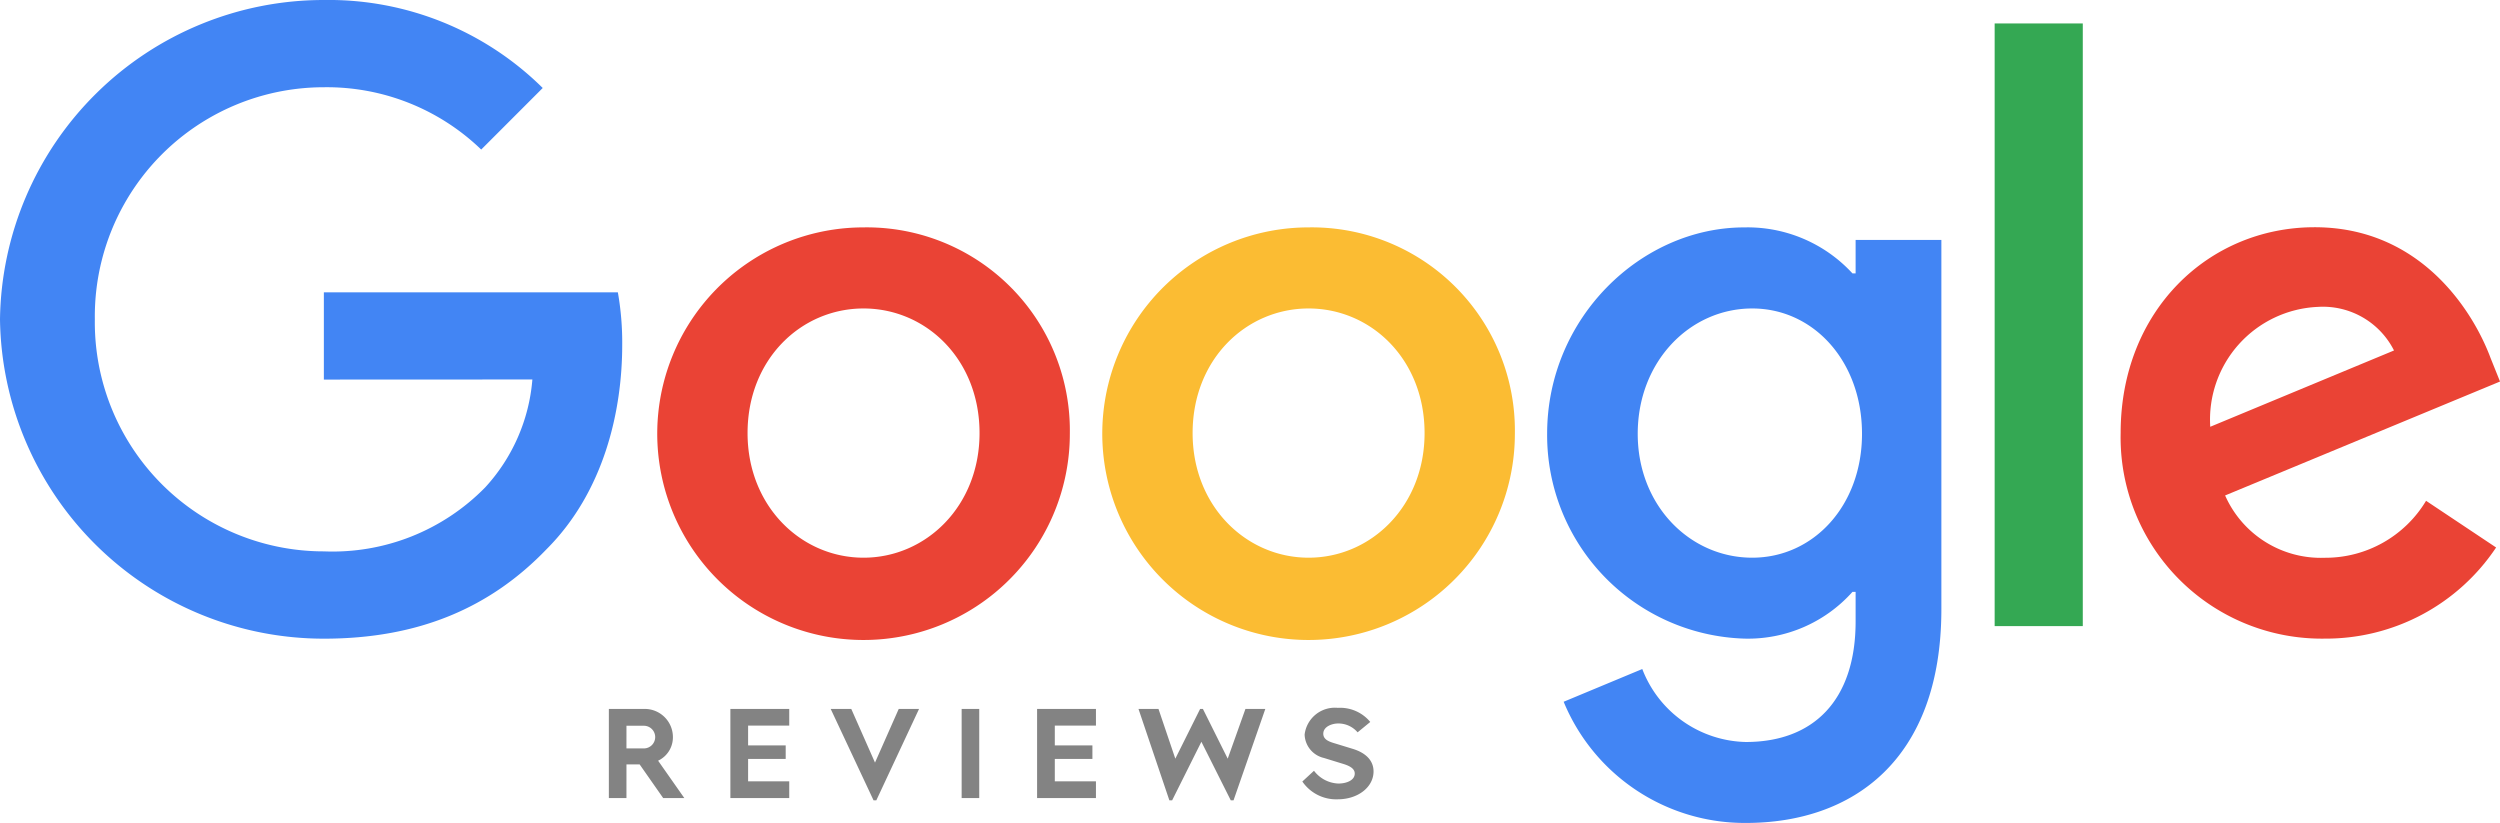 <?xml version="1.0" encoding="UTF-8"?>
<svg xmlns="http://www.w3.org/2000/svg" width="158" height="52.01" viewBox="0 0 158 52.01">
  <g id="Group_23157" data-name="Group 23157" transform="translate(15597 1146)">
    <g id="Group_23153" data-name="Group 23153">
      <path id="Path_43582" data-name="Path 43582" d="M38.48,8h1.112V5.872h.832L41.912,8h1.336L41.592,5.64a1.633,1.633,0,0,0,.936-1.488,1.781,1.781,0,0,0-1.784-1.784H38.48Zm1.112-3.136V3.432h1.1a.716.716,0,1,1,0,1.432ZM46.16,8h3.72V6.944h-2.6V5.528h2.376V4.672H47.28V3.424h2.6V2.368H46.16Zm9.048.144h.176l2.7-5.776H56.8L55.3,5.76l-1.5-3.392H52.5ZM60.776,8h1.112V2.368H60.776Zm4.768,0h3.72V6.944h-2.6V5.528H69.04V4.672H66.664V3.424h2.6V2.368h-3.72Zm8.36.144h.176l1.848-3.7,1.856,3.7h.176l2.008-5.776H78.712l-1.12,3.144L76.024,2.368h-.176L74.28,5.512,73.216,2.368H71.952Zm10.64-.064c1.288,0,2.264-.776,2.264-1.76,0-.7-.5-1.176-1.3-1.424L84.28,4.52c-.328-.1-.648-.24-.648-.584,0-.464.576-.648.928-.648a1.59,1.59,0,0,1,1.24.56l.8-.656A2.468,2.468,0,0,0,84.552,2.3a1.926,1.926,0,0,0-2.1,1.688,1.57,1.57,0,0,0,1.224,1.48l1.168.36c.432.128.776.3.776.624,0,.424-.512.632-1.04.632a2.03,2.03,0,0,1-1.536-.808l-.736.68A2.591,2.591,0,0,0,84.544,8.08Z" transform="translate(-15597 -1103.564)" fill="#838383"></path>
      <g id="Group_23156" data-name="Group 23156" transform="translate(0 48)">
        <path id="Path_43583" data-name="Path 43583" d="M268.758,96.972a13.038,13.038,0,1,1-13.038-13A12.836,12.836,0,0,1,268.758,96.972Zm-5.707,0c0-4.676-3.393-7.876-7.331-7.876s-7.33,3.2-7.33,7.876c0,4.629,3.393,7.875,7.33,7.875S263.051,101.6,263.051,96.972Z" transform="translate(-15798.144 -1263.601)" fill="#ea4335"></path>
        <path id="Path_43584" data-name="Path 43584" d="M433.079,96.972a13.038,13.038,0,1,1-13.038-13A12.836,12.836,0,0,1,433.079,96.972Zm-5.707,0c0-4.676-3.393-7.876-7.33-7.876s-7.33,3.2-7.33,7.876c0,4.629,3.393,7.875,7.33,7.875S427.372,101.6,427.372,96.972Z" transform="translate(-15934.339 -1263.601)" fill="#fbbc33"></path>
        <path id="Path_43585" data-name="Path 43585" d="M596.172,84.76v23.333c0,9.6-5.661,13.518-12.352,13.518a12.377,12.377,0,0,1-11.52-7.659l4.969-2.069a7.179,7.179,0,0,0,6.545,4.612c4.283,0,6.938-2.643,6.938-7.618v-1.869h-.2a8.849,8.849,0,0,1-6.844,2.953,12.866,12.866,0,0,1-12.452-12.944c0-7.336,5.953-13.044,12.452-13.044a9.006,9.006,0,0,1,6.844,2.906h.2V84.766h5.42Zm-5.016,12.258c0-4.576-3.053-7.922-6.938-7.922-3.938,0-7.237,3.346-7.237,7.922,0,4.53,3.3,7.829,7.237,7.829C588.1,104.847,591.156,101.548,591.156,97.019Z" transform="translate(-16070.477 -1263.601)" fill="#4285f4"></path>
        <path id="Path_43586" data-name="Path 43586" d="M742.07,8.661V46.749H736.5V8.661Z" transform="translate(-16207.438 -1201.179)" fill="#34a853"></path>
        <path id="Path_43587" data-name="Path 43587" d="M802.323,101.221l4.43,2.953a12.936,12.936,0,0,1-10.829,5.76,12.716,12.716,0,0,1-12.9-13c0-7.729,5.561-13,12.258-13,6.745,0,10.043,5.367,11.122,8.268L807,93.686l-17.374,7.2a6.615,6.615,0,0,0,6.3,3.938,7.418,7.418,0,0,0,6.4-3.6Zm-13.635-4.676L800.3,91.723a5.032,5.032,0,0,0-4.823-2.754A7.129,7.129,0,0,0,788.687,96.545Z" transform="translate(-16245.999 -1263.573)" fill="#ea4335"></path>
        <path id="Path_43588" data-name="Path 43588" d="M20.468,23.989V18.476H39.049a18.273,18.273,0,0,1,.275,3.328c0,4.137-1.131,9.252-4.776,12.9-3.545,3.692-8.075,5.66-14.075,5.66A20.464,20.464,0,0,1,0,20.181,20.464,20.464,0,0,1,20.474,0,19.229,19.229,0,0,1,34.3,5.561L30.412,9.452a14.055,14.055,0,0,0-9.944-3.938A14.476,14.476,0,0,0,5.994,20.181,14.476,14.476,0,0,0,20.468,34.847a13.5,13.5,0,0,0,10.19-4.037,11.429,11.429,0,0,0,2.988-6.827Z" transform="translate(-15597 -1194)" fill="#4285f4"></path>
      </g>
    </g>
  </g>
</svg>
